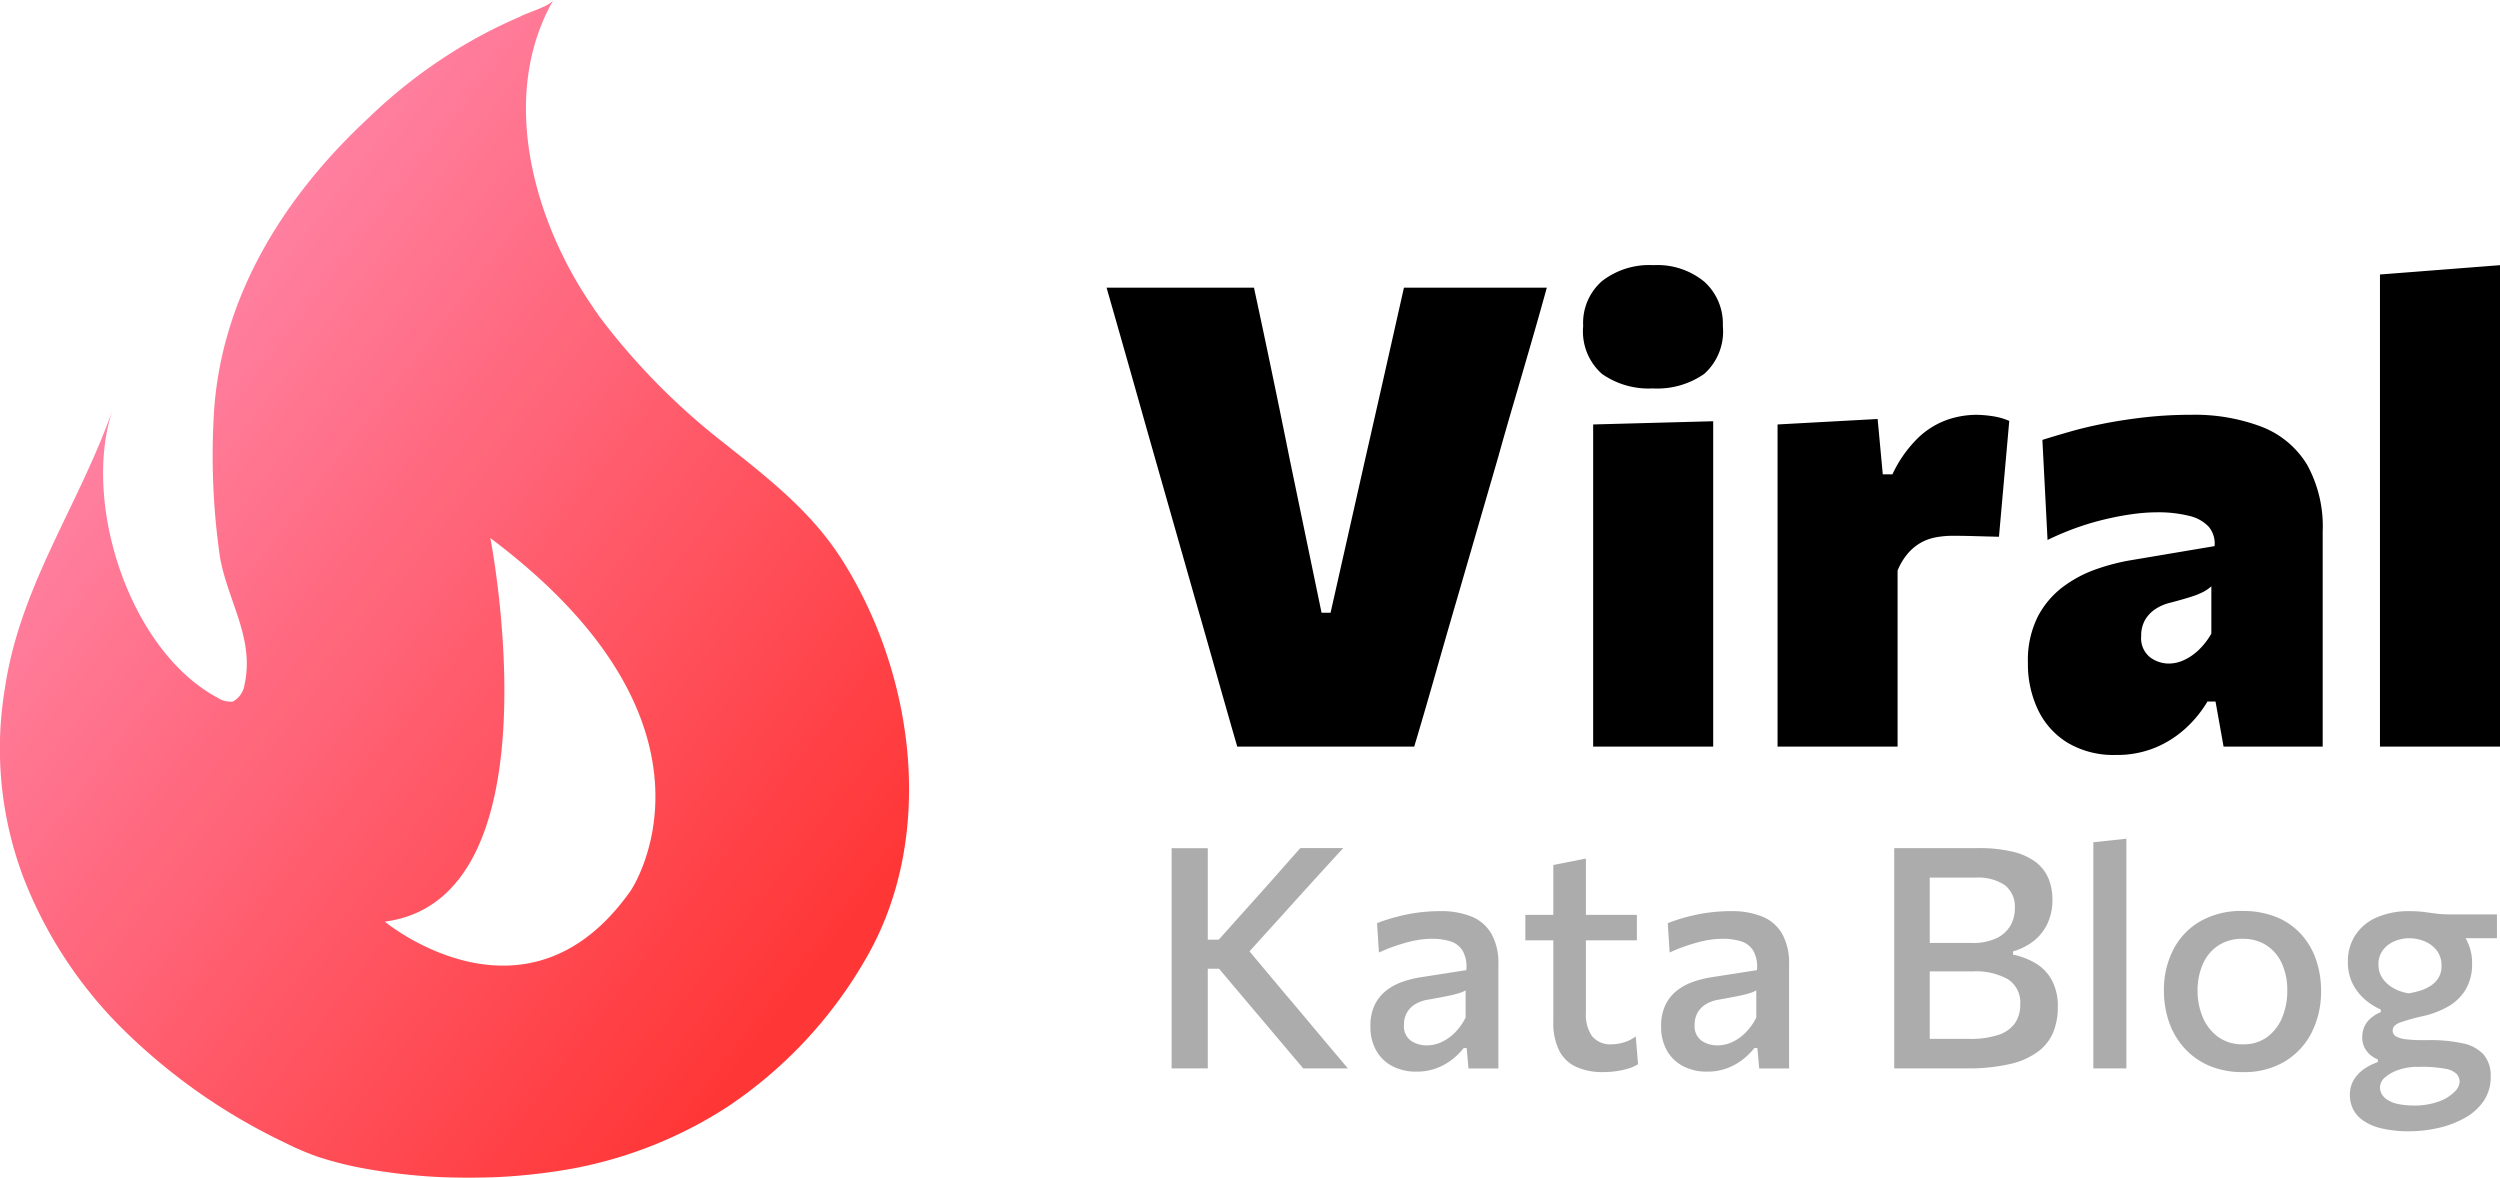 <svg xmlns="http://www.w3.org/2000/svg" xmlns:xlink="http://www.w3.org/1999/xlink" width="194.218" height="91.502" viewBox="0 0 194.218 91.502"><defs><linearGradient id="linear-gradient" x1="0.16" y1="0.14" x2="0.87" y2="0.827" gradientUnits="objectBoundingBox"><stop offset="0" stop-color="#ff85ac"></stop><stop offset="1" stop-color="#ff2c2c"></stop></linearGradient></defs><g id="kata-viral-logo" transform="translate(-295.007 -217)"><g id="noun_Fire_541349" transform="translate(277 211.8)" opacity="0.95"><g id="Group_2" data-name="Group 2"><g id="Group_1" data-name="Group 1"><path id="Path_1" data-name="Path 1" d="M83.3,48.5c-2.4-3.7-5.8-6.3-9.2-9a52.383,52.383,0,0,1-9.6-9.8c-.1-.2-.3-.4-.4-.6C59.5,22.5,56.7,12.7,61,5.2c-.3.5-2.1,1-2.6,1.3a37.293,37.293,0,0,0-4,2,39.855,39.855,0,0,0-7.7,5.8C40,20.5,35,28.5,34.6,37.8a54.829,54.829,0,0,0,.5,10.7c.6,3.4,2.7,6.3,1.9,9.9a1.761,1.761,0,0,1-.9,1.3,1.8,1.8,0,0,1-1.2-.3C28,55.7,24.3,44.1,26.8,36.9c-2.6,7.5-7.2,13.7-8.4,21.7a28.366,28.366,0,0,0,1.4,14.7,33.708,33.708,0,0,0,7.8,11.9A46.088,46.088,0,0,0,40.2,94a20.29,20.29,0,0,0,2.6,1.1,28.063,28.063,0,0,0,3.1.8,45.752,45.752,0,0,0,16.5.1,33.38,33.38,0,0,0,12.1-4.8A34.36,34.36,0,0,0,85.2,79.8C90.8,70.3,89.1,57.5,83.3,48.5ZM67,74.4c-8.1,11.5-19.1,2.4-19.1,2.4C61.6,75,56.1,47,56.1,47,75.7,61.7,67,74.4,67,74.4Z" fill="url(#linear-gradient)"></path></g></g></g><g id="Group_3" data-name="Group 3"><path id="Path_2" data-name="Path 2" d="M11.125,0Q10.35-2.675,9.5-5.687T7.9-11.3L4.725-22.45q-.55-1.925-1.187-4.187t-1.3-4.588Q1.575-33.55.975-35.65h11.45q.675,3.125,1.412,6.663T15.2-22.325L17.675-10.4h.7l2.7-11.975q.725-3.175,1.5-6.612t1.5-6.663h11.1q-.6,2.175-1.263,4.462t-1.312,4.5q-.65,2.213-1.2,4.188L28.15-11.3q-.775,2.65-1.625,5.638T24.875,0Zm27.65,0V-25.025l9.325-.25V0ZM43.4-27.825a6.3,6.3,0,0,1-3.937-1.125A4.41,4.41,0,0,1,38-32.675a4.318,4.318,0,0,1,1.462-3.488A5.977,5.977,0,0,1,43.45-37.4a5.727,5.727,0,0,1,3.962,1.287,4.388,4.388,0,0,1,1.438,3.438A4.428,4.428,0,0,1,47.4-28.95,6.376,6.376,0,0,1,43.4-27.825ZM53.1,0V-25.025l7.775-.425.4,4.3h.75a9.638,9.638,0,0,1,2.05-2.888A6.373,6.373,0,0,1,66.313-25.4a7.119,7.119,0,0,1,2.238-.375,9.1,9.1,0,0,1,1.2.1,5.047,5.047,0,0,1,1.35.375l-.8,9q-1.05-.025-1.887-.05T66.7-16.375a6.94,6.94,0,0,0-1.338.125,3.758,3.758,0,0,0-1.175.437,3.858,3.858,0,0,0-.987.837,4.883,4.883,0,0,0-.775,1.3V-10.2q0,2.725,0,5.138t0,5.063ZM79.375.65A6.984,6.984,0,0,1,75.65-.288,6.035,6.035,0,0,1,73.337-2.85,8.261,8.261,0,0,1,72.55-6.5a7.553,7.553,0,0,1,.775-3.612,6.863,6.863,0,0,1,1.988-2.325,9.584,9.584,0,0,1,2.563-1.35,16.5,16.5,0,0,1,2.5-.662l6.675-1.125a2.027,2.027,0,0,0-.45-1.5,2.986,2.986,0,0,0-1.525-.85A9.9,9.9,0,0,0,82.55-18.2a13.919,13.919,0,0,0-1.862.138q-1.013.138-2.125.4A21.236,21.236,0,0,0,76.325-17a21.6,21.6,0,0,0-2.25.95l-.4-7.775q.95-.3,2.175-.65t2.7-.638q1.475-.287,3.15-.475a31.472,31.472,0,0,1,3.5-.187,14.622,14.622,0,0,1,5.525.937A7.117,7.117,0,0,1,94.237-21.9a9.924,9.924,0,0,1,1.213,5.2V0h-7.7l-.625-3.5H86.5a9.227,9.227,0,0,1-1.65,2.037A8.116,8.116,0,0,1,82.487.063,7.8,7.8,0,0,1,79.375.65ZM83.5-6.45a2.836,2.836,0,0,0,1.212-.287,4.205,4.205,0,0,0,1.15-.812A5.545,5.545,0,0,0,86.8-8.775V-12.45a3.188,3.188,0,0,1-.588.413,5.624,5.624,0,0,1-.95.387q-.612.2-1.662.475a3.561,3.561,0,0,0-1.138.488,2.552,2.552,0,0,0-.812.85,2.462,2.462,0,0,0-.3,1.262,1.889,1.889,0,0,0,.675,1.625A2.425,2.425,0,0,0,83.5-6.45ZM99.9,0V-36.675l9.325-.725V0Z" transform="translate(380 275)"></path><path id="Path_3" data-name="Path 3" d="M12.252,0q-1.02-1.2-1.908-2.256T8.6-4.32L5.712-7.74H4.572V-10H5.688L8.22-12.828q.9-1,1.77-1.986t2.034-2.3H15.36q-1.248,1.356-2.43,2.658t-2.37,2.622l-3,3.312L7.512-9.768l3.336,3.984q.78.912,1.662,1.968t1.728,2.058q.846,1,1.482,1.758ZM2.028,0q0-1.416,0-2.724t0-2.9v-5.76q0-1.632,0-2.964t0-2.76H4.836q0,1.428,0,2.76t0,2.964v5.76q0,1.6,0,2.9T4.836,0Zm19,.252A3.926,3.926,0,0,1,19.2-.162a3.074,3.074,0,0,1-1.266-1.2,3.717,3.717,0,0,1-.462-1.914,3.692,3.692,0,0,1,.342-1.674,3.174,3.174,0,0,1,.906-1.11,4.432,4.432,0,0,1,1.26-.672,8,8,0,0,1,1.4-.348l3.54-.552a2.575,2.575,0,0,0-.294-1.524,1.712,1.712,0,0,0-.96-.72,4.707,4.707,0,0,0-1.4-.192,7.052,7.052,0,0,0-.882.06,7.68,7.68,0,0,0-1,.2q-.522.138-1.092.336T18.132-9l-.144-2.28q.444-.18,1-.348t1.194-.306a12.567,12.567,0,0,1,1.326-.21,13.29,13.29,0,0,1,1.392-.072,6.292,6.292,0,0,1,2.424.42,3.151,3.151,0,0,1,1.548,1.338,4.657,4.657,0,0,1,.54,2.382q0,.576,0,1.428t0,1.584v1.44q0,.852,0,1.728t0,1.9H25.092l-.144-1.584H24.72a5.391,5.391,0,0,1-.87.864,4.6,4.6,0,0,1-1.236.7A4.378,4.378,0,0,1,21.024.252Zm.84-2.04A2.677,2.677,0,0,0,23-2.046a3.613,3.613,0,0,0,1.038-.738,4.542,4.542,0,0,0,.828-1.164V-6.06a2.432,2.432,0,0,1-.462.2,7.993,7.993,0,0,1-.846.216q-.564.12-1.584.3a2.829,2.829,0,0,0-1.008.348,1.83,1.83,0,0,0-.654.654,1.864,1.864,0,0,0-.234.954,1.381,1.381,0,0,0,.534,1.236A2.19,2.19,0,0,0,21.864-1.788ZM35.556.288A4.932,4.932,0,0,1,33.45-.12a2.788,2.788,0,0,1-1.32-1.272,4.824,4.824,0,0,1-.45-2.232V-15.8l2.532-.5V-4.332A2.917,2.917,0,0,0,34.7-2.49a1.845,1.845,0,0,0,1.536.618,3.235,3.235,0,0,0,.93-.15,2.96,2.96,0,0,0,.918-.462l.18,2.16a2.96,2.96,0,0,1-.7.318,5.921,5.921,0,0,1-.948.216A7.177,7.177,0,0,1,35.556.288ZM29.508-9.948v-1.98h8.664v1.98H29.508Zm14.1,10.2a3.926,3.926,0,0,1-1.824-.414,3.074,3.074,0,0,1-1.266-1.2,3.717,3.717,0,0,1-.462-1.914A3.692,3.692,0,0,1,40.4-4.95,3.174,3.174,0,0,1,41.3-6.06a4.432,4.432,0,0,1,1.26-.672,8,8,0,0,1,1.4-.348l3.54-.552a2.575,2.575,0,0,0-.294-1.524,1.712,1.712,0,0,0-.96-.72,4.707,4.707,0,0,0-1.4-.192,7.052,7.052,0,0,0-.882.06,7.68,7.68,0,0,0-1,.2q-.522.138-1.092.336T40.716-9l-.144-2.28q.444-.18,1-.348t1.194-.306a12.567,12.567,0,0,1,1.326-.21,13.29,13.29,0,0,1,1.392-.072,6.292,6.292,0,0,1,2.424.42,3.151,3.151,0,0,1,1.548,1.338,4.657,4.657,0,0,1,.54,2.382q0,.576,0,1.428t0,1.584v1.44q0,.852,0,1.728t0,1.9H47.676l-.144-1.584H47.3a5.39,5.39,0,0,1-.87.864,4.6,4.6,0,0,1-1.236.7A4.378,4.378,0,0,1,43.608.252Zm.84-2.04a2.677,2.677,0,0,0,1.134-.258,3.613,3.613,0,0,0,1.038-.738,4.542,4.542,0,0,0,.828-1.164V-6.06a2.432,2.432,0,0,1-.462.2,7.992,7.992,0,0,1-.846.216q-.564.12-1.584.3a2.829,2.829,0,0,0-1.008.348,1.83,1.83,0,0,0-.654.654,1.863,1.863,0,0,0-.234.954,1.381,1.381,0,0,0,.534,1.236A2.19,2.19,0,0,0,44.448-1.788ZM63.744,0h-5.58V-17.112h6.528a11.016,11.016,0,0,1,2.688.282,4.812,4.812,0,0,1,1.776.8,3.118,3.118,0,0,1,.984,1.26,4.2,4.2,0,0,1,.312,1.65,4.269,4.269,0,0,1-.4,1.908,3.751,3.751,0,0,1-1.092,1.344,4.678,4.678,0,0,1-1.566.78v.252a5.661,5.661,0,0,1,1.728.654,3.46,3.46,0,0,1,1.272,1.3,4.263,4.263,0,0,1,.48,2.136,5.154,5.154,0,0,1-.342,1.9,3.577,3.577,0,0,1-1.146,1.506A5.769,5.769,0,0,1,67.2-.348,14.425,14.425,0,0,1,63.744,0Zm-2.82-2.292h3.06a6.851,6.851,0,0,0,2.292-.318,2.5,2.5,0,0,0,1.278-.918,2.527,2.527,0,0,0,.4-1.44A2.14,2.14,0,0,0,66.99-6.93a5.117,5.117,0,0,0-2.718-.606H60.288V-9.744H64.2a4.285,4.285,0,0,0,1.9-.366,2.47,2.47,0,0,0,1.086-.972,2.639,2.639,0,0,0,.348-1.338,2.137,2.137,0,0,0-.768-1.812,3.737,3.737,0,0,0-2.292-.588H60.924V-2.292ZM73.632,0V-17.568l2.568-.276V0Zm11.64.288a6.524,6.524,0,0,1-2.688-.516,5.527,5.527,0,0,1-1.926-1.4A5.886,5.886,0,0,1,79.5-3.642a7.376,7.376,0,0,1-.384-2.382,6.858,6.858,0,0,1,.72-3.186,5.388,5.388,0,0,1,2.088-2.208,6.366,6.366,0,0,1,3.3-.81,6.843,6.843,0,0,1,2.616.468,5.258,5.258,0,0,1,1.914,1.314,5.672,5.672,0,0,1,1.17,1.974,7.341,7.341,0,0,1,.4,2.448,7.043,7.043,0,0,1-.72,3.216A5.512,5.512,0,0,1,88.518-.546,6.1,6.1,0,0,1,85.272.288Zm-.012-2.16a3.045,3.045,0,0,0,1.92-.594,3.586,3.586,0,0,0,1.146-1.542A5.392,5.392,0,0,0,88.7-6.024a4.992,4.992,0,0,0-.426-2.142,3.285,3.285,0,0,0-1.2-1.4,3.308,3.308,0,0,0-1.83-.5,3.347,3.347,0,0,0-1.926.534,3.324,3.324,0,0,0-1.188,1.452,5.079,5.079,0,0,0-.4,2.058,5.247,5.247,0,0,0,.39,2.016A3.617,3.617,0,0,0,83.3-2.466,3.161,3.161,0,0,0,85.26-1.872ZM98.208,4.884a9.028,9.028,0,0,1-2.232-.234,4.084,4.084,0,0,1-1.434-.636,2.329,2.329,0,0,1-.756-.9A2.468,2.468,0,0,1,93.564,2.1,2.233,2.233,0,0,1,93.948.762a2.911,2.911,0,0,1,.9-.834,4.73,4.73,0,0,1,.888-.42V-.7a1.839,1.839,0,0,1-.474-.258,1.906,1.906,0,0,1-.51-.564,1.707,1.707,0,0,1-.228-.918,1.977,1.977,0,0,1,.15-.768,1.868,1.868,0,0,1,.468-.654,2.857,2.857,0,0,1,.822-.51v-.2a4.6,4.6,0,0,1-.732-.4,4.429,4.429,0,0,1-.846-.72,3.816,3.816,0,0,1-.7-1.092A3.8,3.8,0,0,1,93.408-8.3a3.7,3.7,0,0,1,.564-2.028,3.74,3.74,0,0,1,1.644-1.386,6.217,6.217,0,0,1,2.616-.5,8.19,8.19,0,0,1,1.056.06l.948.126a9.337,9.337,0,0,0,1.212.066h3.54v1.848h-4.452l.708-1.176a3.222,3.222,0,0,1,1.38,1.308,3.818,3.818,0,0,1,.432,1.836,3.837,3.837,0,0,1-.5,2.022A3.771,3.771,0,0,1,101.184-4.8a7.084,7.084,0,0,1-2.016.756,15.4,15.4,0,0,0-1.722.486q-.558.21-.558.618a.5.5,0,0,0,.24.444,1.9,1.9,0,0,0,.744.228,9.709,9.709,0,0,0,1.32.072h.5a11.642,11.642,0,0,1,2.676.258,2.947,2.947,0,0,1,1.6.882,2.535,2.535,0,0,1,.534,1.7,3.262,3.262,0,0,1-.558,1.908,4.319,4.319,0,0,1-1.494,1.32,7.644,7.644,0,0,1-2.04.762A10.124,10.124,0,0,1,98.208,4.884Zm.264-2a5.521,5.521,0,0,0,2.016-.318,3.254,3.254,0,0,0,1.2-.744,1.2,1.2,0,0,0,.4-.75.928.928,0,0,0-.24-.648,1.686,1.686,0,0,0-.9-.4A9.955,9.955,0,0,0,99.036-.12h-.42a4.46,4.46,0,0,0-1.26.234,3.1,3.1,0,0,0-1.038.564,1.046,1.046,0,0,0-.414.81A1.062,1.062,0,0,0,96.042,2a1.283,1.283,0,0,0,.444.45,2.516,2.516,0,0,0,.8.312A5.338,5.338,0,0,0,98.472,2.88Zm-.348-8.712a7.231,7.231,0,0,0,.816-.186,3.409,3.409,0,0,0,.84-.366,2.013,2.013,0,0,0,.648-.624,1.692,1.692,0,0,0,.252-.948,1.892,1.892,0,0,0-.384-1.23,2.313,2.313,0,0,0-.954-.7,3.064,3.064,0,0,0-1.146-.228,2.975,2.975,0,0,0-1.158.228,2.183,2.183,0,0,0-.9.684,1.765,1.765,0,0,0-.354,1.116,1.863,1.863,0,0,0,.336,1.116,2.532,2.532,0,0,0,.87.756A3.556,3.556,0,0,0,98.124-5.832Z" transform="translate(384 300)" fill="#acacac"></path></g></g></svg>